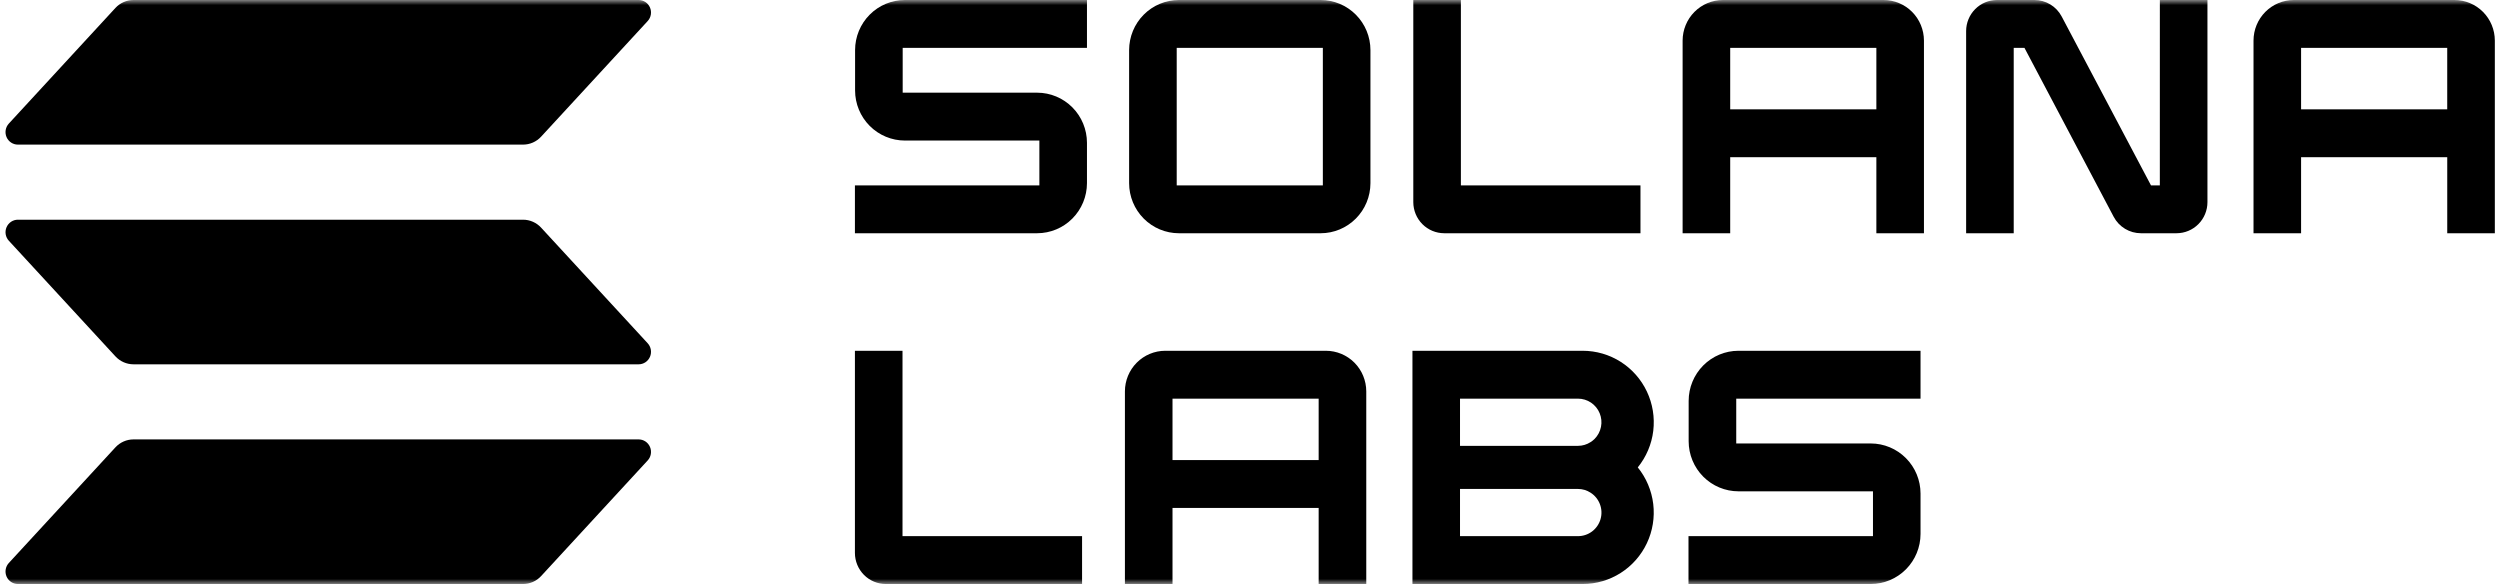 <svg width="244" height="57" viewBox="0 0 244 57" fill="none" xmlns="http://www.w3.org/2000/svg">
<g clip-path="url(#clip0_51_139)">
<mask id="mask0_51_139" style="mask-type:luminance" maskUnits="userSpaceOnUse" x="0" y="0" width="244" height="57">
<path d="M244 0H0V57H244V0Z" fill="white"/>
</mask>
<g mask="url(#mask0_51_139)">
<path d="M88.316 13.718H101.443V18.092H83.44V22.764H101.229C102.517 22.762 103.752 22.247 104.663 21.33C105.574 20.414 106.086 19.172 106.088 17.876V13.933C106.086 12.637 105.574 11.395 104.663 10.479C103.752 9.563 102.517 9.048 101.229 9.046H88.102V4.672H106.088V0H88.314C87.026 0.002 85.791 0.517 84.881 1.433C83.97 2.349 83.457 3.591 83.456 4.887V8.83C83.457 10.126 83.97 11.369 84.881 12.285C85.792 13.201 87.028 13.716 88.316 13.718Z" fill="black"/>
<path d="M128.897 0H115.061C113.773 0.002 112.538 0.517 111.627 1.433C110.716 2.349 110.204 3.591 110.202 4.887V17.877C110.203 19.173 110.716 20.415 111.627 21.332C112.537 22.248 113.773 22.764 115.061 22.765H128.897C130.185 22.764 131.42 22.248 132.33 21.332C133.242 20.415 133.754 19.173 133.755 17.877V4.887C133.754 3.591 133.242 2.349 132.33 1.433C131.42 0.517 130.185 0.002 128.897 0ZM129.11 4.672V18.092H114.847V4.672H129.11Z" fill="black"/>
<path d="M140.954 22.764H160.11V18.092H142.583V0H137.938V19.732C137.94 20.536 138.258 21.306 138.823 21.875C139.389 22.443 140.155 22.763 140.954 22.764Z" fill="black"/>
<path d="M183.841 0H168.16C167.117 0.001 166.116 0.419 165.378 1.161C164.641 1.903 164.225 2.91 164.223 3.96V22.764H168.868V15.341H183.133V22.764H187.778V3.96C187.776 2.91 187.36 1.903 186.623 1.161C185.885 0.419 184.885 0.001 183.841 0ZM183.133 4.672V10.669H168.868V4.672H183.133Z" fill="black"/>
<path d="M210.8 18.092H209.936L201.219 1.609C200.964 1.123 200.581 0.716 200.112 0.433C199.643 0.149 199.107 -0 198.56 7.19522e-07H194.908C194.109 0.001 193.343 0.321 192.778 0.889C192.213 1.457 191.895 2.228 191.894 3.032V22.764H196.539V4.672H197.587L206.294 21.155C206.55 21.641 206.934 22.048 207.403 22.331C207.872 22.615 208.409 22.764 208.956 22.764H212.433C213.232 22.763 213.998 22.443 214.563 21.875C215.128 21.306 215.447 20.536 215.447 19.732V7.19522e-07H210.802L210.8 18.092Z" fill="black"/>
<path d="M239.559 0H223.878C222.834 0.001 221.834 0.419 221.096 1.161C220.359 1.903 219.944 2.91 219.943 3.96V22.764H224.586V15.341H238.851V22.764H243.496V3.96C243.494 2.91 243.08 1.903 242.341 1.161C241.603 0.419 240.602 0.001 239.559 0ZM238.849 4.672V10.669H224.586V4.672H238.849Z" fill="black"/>
<path d="M88.085 34.236H83.44V53.968C83.441 54.771 83.759 55.542 84.324 56.111C84.889 56.679 85.656 56.999 86.455 57H105.61V52.328H88.085V34.236Z" fill="black"/>
<path d="M129.409 34.236H113.729C112.685 34.237 111.684 34.655 110.946 35.397C110.208 36.139 109.793 37.146 109.792 38.195V57H114.437V49.577H128.701V57H133.348V38.195C133.345 37.145 132.931 36.139 132.192 35.396C131.454 34.654 130.453 34.237 129.409 34.236ZM128.701 38.908V44.905H114.437V38.908H128.701Z" fill="black"/>
<path d="M154.472 34.236H137.855V57H154.474C155.785 56.999 157.069 56.625 158.178 55.92C159.287 55.215 160.173 54.208 160.735 53.017C161.298 51.825 161.513 50.498 161.356 49.188C161.198 47.879 160.675 46.641 159.847 45.618C160.676 44.596 161.201 43.358 161.359 42.048C161.515 40.738 161.3 39.41 160.738 38.218C160.175 37.026 159.288 36.019 158.179 35.314C157.07 34.609 155.785 34.236 154.472 34.236ZM155.237 43.151C154.873 43.388 154.448 43.515 154.013 43.514H142.497V38.908H154.012C154.465 38.908 154.907 39.043 155.284 39.296C155.659 39.549 155.954 39.909 156.127 40.33C156.3 40.75 156.346 41.213 156.257 41.66C156.169 42.106 155.951 42.517 155.632 42.839C155.513 42.958 155.38 43.062 155.237 43.151ZM142.497 47.722H154.018C154.452 47.722 154.878 47.849 155.242 48.087C155.659 48.354 155.981 48.75 156.155 49.216C156.331 49.682 156.35 50.192 156.212 50.671C156.073 51.149 155.785 51.569 155.388 51.868C154.992 52.166 154.51 52.328 154.015 52.328H142.497V47.722Z" fill="black"/>
<path d="M169.672 47.953H182.802V52.328H164.797V57H182.585C183.874 56.998 185.109 56.483 186.019 55.566C186.931 54.65 187.443 53.408 187.444 52.112V48.169C187.443 46.873 186.931 45.631 186.019 44.715C185.109 43.799 183.874 43.283 182.585 43.282H169.457V38.908H187.444V34.236H169.671C168.383 34.237 167.148 34.753 166.237 35.669C165.326 36.586 164.814 37.828 164.813 39.124V43.066C164.814 44.362 165.326 45.605 166.237 46.521C167.149 47.437 168.384 47.952 169.672 47.953Z" fill="black"/>
<path d="M63.214 44.94L52.814 56.223C52.588 56.468 52.315 56.664 52.011 56.798C51.706 56.931 51.379 57 51.047 57H1.746C1.511 57 1.281 56.931 1.084 56.8C0.887 56.67 0.732 56.484 0.638 56.266C0.545 56.047 0.516 55.806 0.556 55.572C0.596 55.337 0.703 55.119 0.863 54.946L11.264 43.663C11.49 43.417 11.764 43.222 12.068 43.088C12.371 42.955 12.699 42.886 13.03 42.886H62.331C62.566 42.886 62.796 42.955 62.993 43.086C63.19 43.216 63.344 43.402 63.438 43.62C63.532 43.838 63.561 44.079 63.521 44.314C63.481 44.548 63.375 44.766 63.214 44.94ZM52.814 22.22C52.589 21.975 52.315 21.779 52.011 21.645C51.707 21.512 51.38 21.443 51.048 21.443H1.746C1.511 21.443 1.281 21.512 1.084 21.643C0.888 21.773 0.733 21.959 0.639 22.177C0.545 22.395 0.517 22.636 0.556 22.871C0.596 23.105 0.703 23.323 0.863 23.497L11.264 34.78C11.49 35.025 11.764 35.221 12.068 35.355C12.371 35.488 12.699 35.557 13.03 35.557H62.331C62.566 35.557 62.796 35.488 62.993 35.357C63.19 35.227 63.344 35.041 63.438 34.823C63.532 34.605 63.561 34.364 63.521 34.129C63.481 33.895 63.375 33.677 63.214 33.503L52.814 22.22ZM1.746 14.114H51.047C51.379 14.115 51.706 14.046 52.011 13.912C52.315 13.778 52.588 13.583 52.814 13.337L63.214 2.055C63.375 1.88 63.481 1.663 63.521 1.428C63.561 1.194 63.532 0.953 63.438 0.734C63.344 0.516 63.19 0.33 62.993 0.2C62.796 0.07 62.566 3.92012e-05 62.331 8.84767e-08H13.03C12.699 -9.01599e-05 12.371 0.069 12.068 0.203C11.764 0.336 11.49 0.532 11.264 0.777L0.863 12.06C0.703 12.234 0.596 12.451 0.556 12.686C0.516 12.921 0.545 13.162 0.638 13.38C0.732 13.598 0.887 13.784 1.084 13.915C1.281 14.045 1.511 14.115 1.746 14.114Z" fill="black"/>
</g>
</g>
<defs>
<clipPath id="clip0_51_139">
<rect width="244" height="57" fill="white"/>
</clipPath>
</defs>
</svg>

